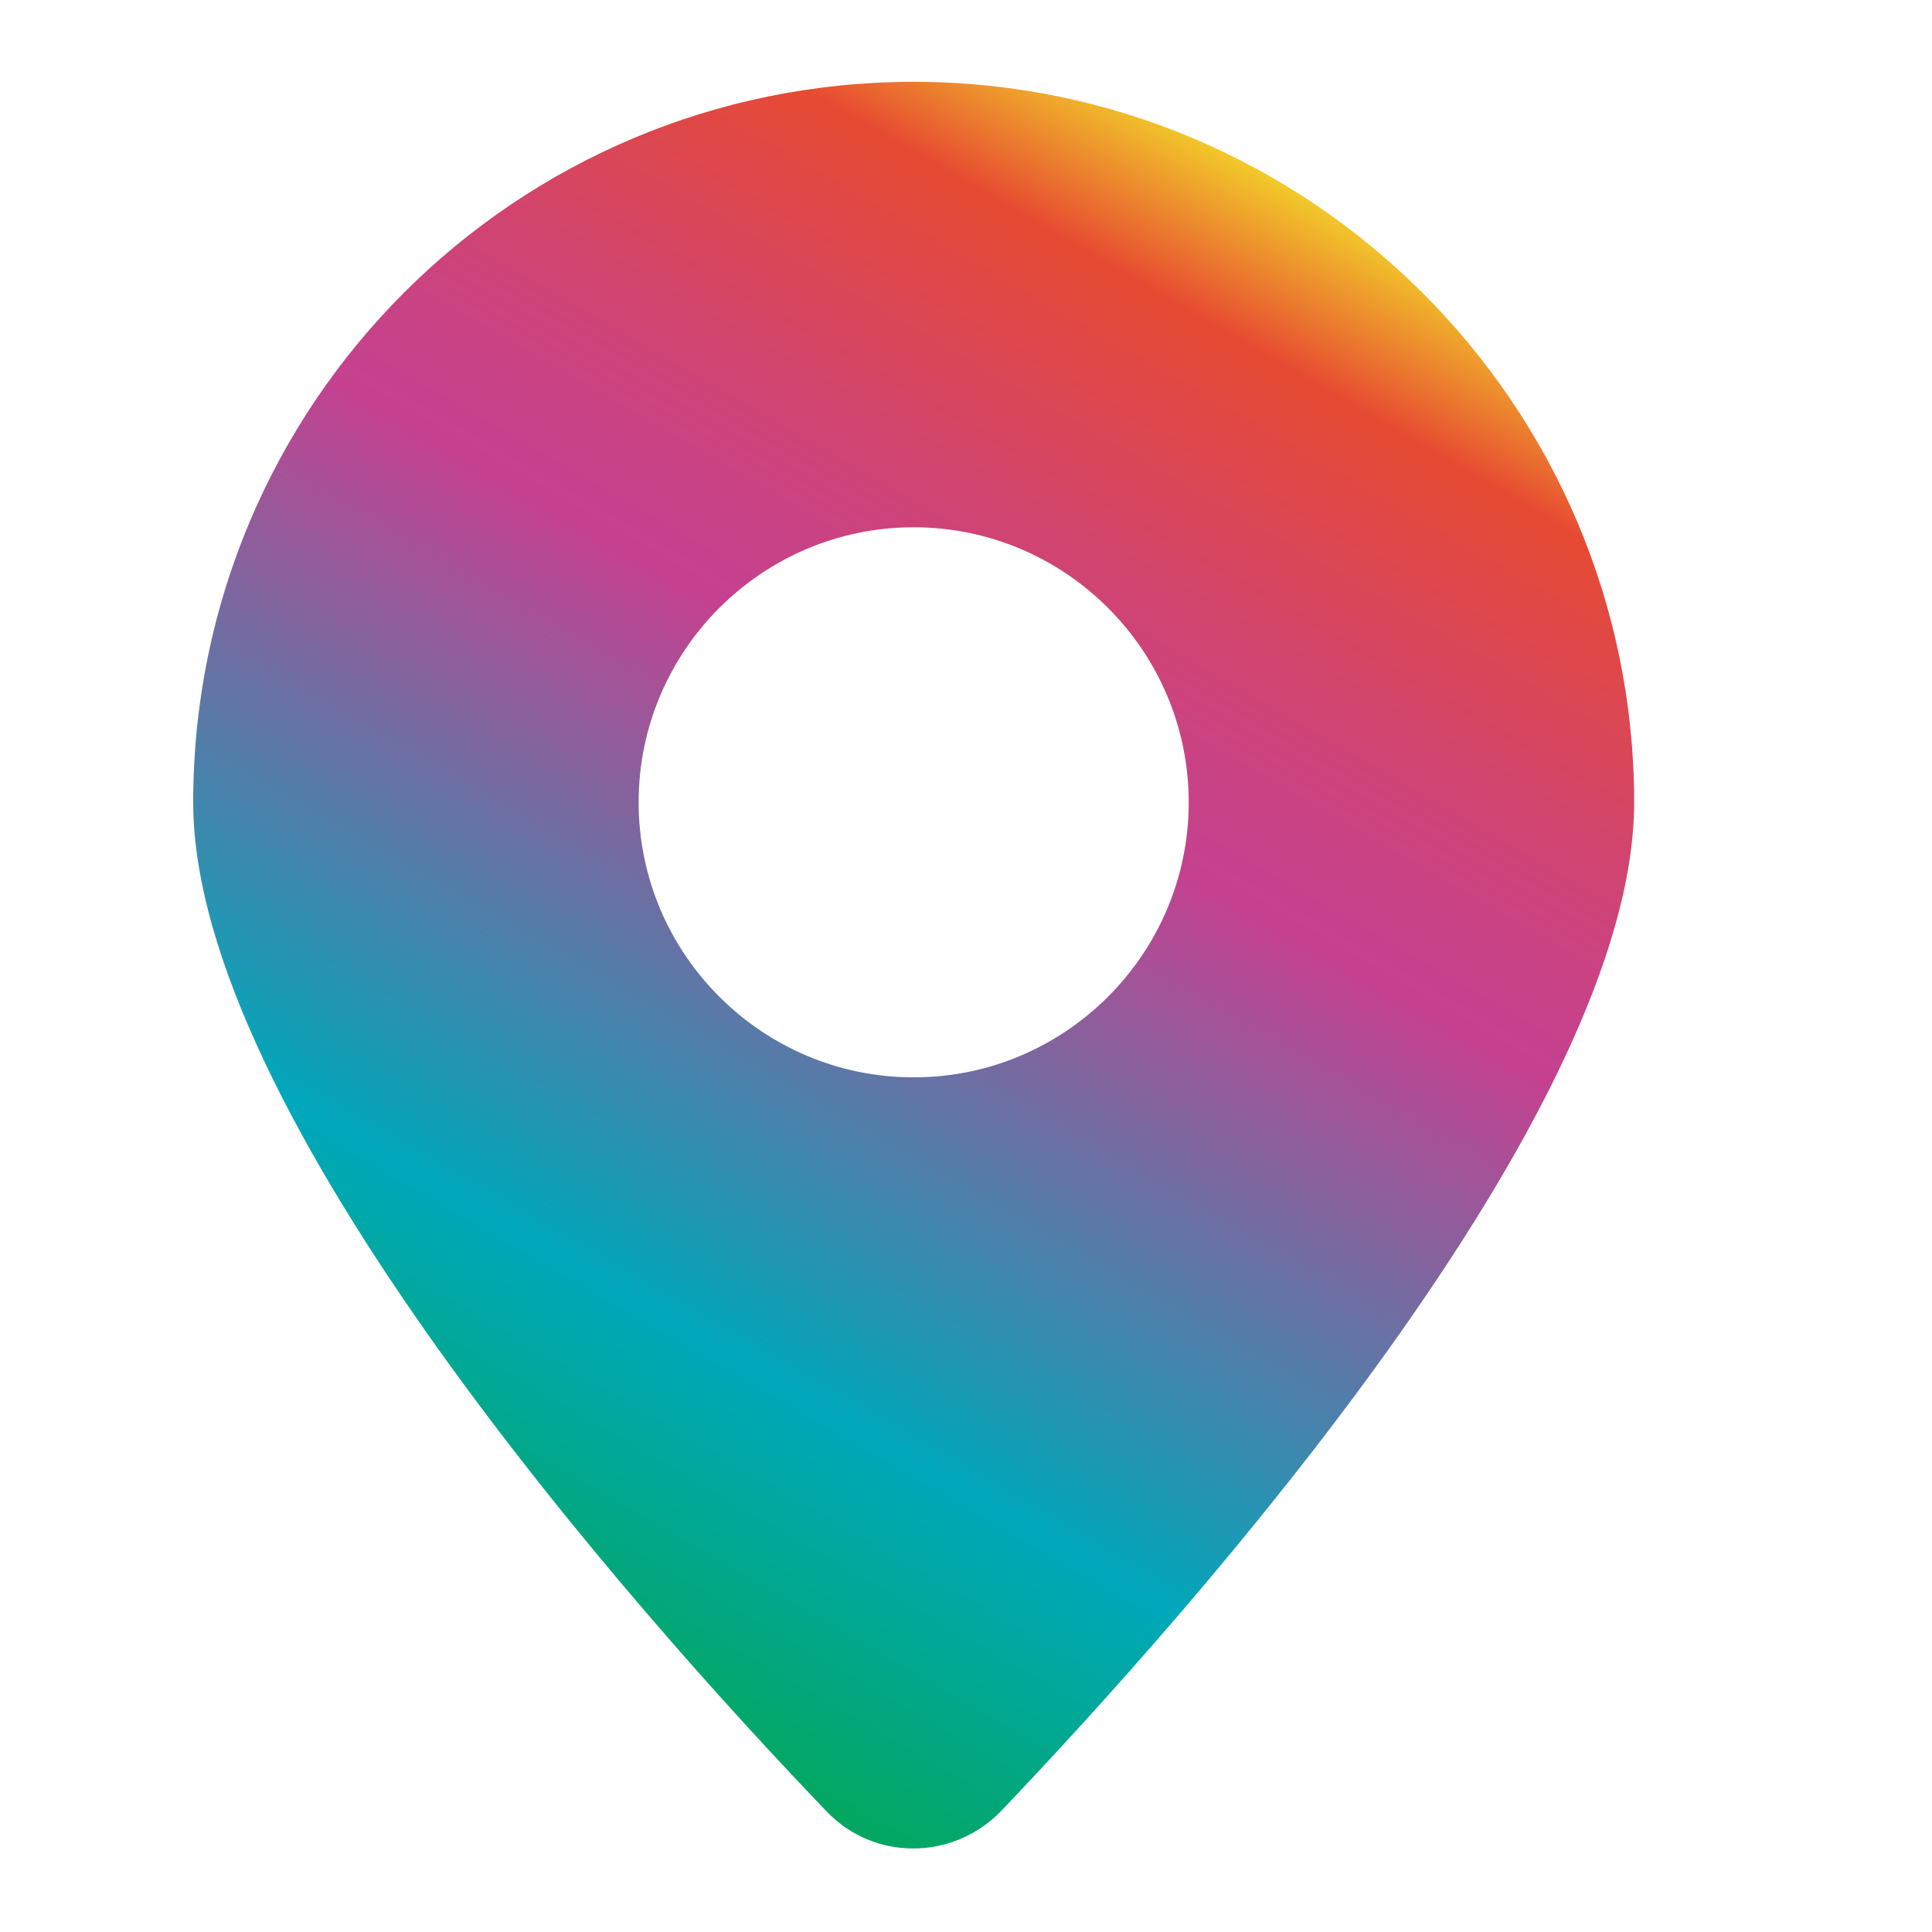 <?xml version="1.0" encoding="utf-8"?>
<!-- Generator: Adobe Illustrator 24.3.0, SVG Export Plug-In . SVG Version: 6.00 Build 0)  -->
<svg version="1.1" id="Layer_1" xmlns="http://www.w3.org/2000/svg" xmlns:xlink="http://www.w3.org/1999/xlink" x="0px" y="0px"
	 viewBox="0 0 144 144" style="enable-background:new 0 0 144 144;" xml:space="preserve">
<style type="text/css">
	.st0{fill:url(#SVGID_3_);}
</style>
<g>
	<defs>
		<rect id="SVGID_1_" width="144" height="144"/>
	</defs>
	<clipPath id="SVGID_2_">
		<use xlink:href="#SVGID_1_"  style="overflow:visible;"/>
	</clipPath>
</g>
<linearGradient id="SVGID_3_" gradientUnits="userSpaceOnUse" x1="94.146" y1="12.869" x2="32.898" y2="118.953">
	<stop  offset="0" style="stop-color:#F2C92A"/>
	<stop  offset="9.550840e-02" style="stop-color:#E74A32"/>
	<stop  offset="0.147" style="stop-color:#DF4847"/>
	<stop  offset="0.255" style="stop-color:#D1446F"/>
	<stop  offset="0.341" style="stop-color:#C84287"/>
	<stop  offset="0.393" style="stop-color:#C54190"/>
	<stop  offset="0.786" style="stop-color:#00A8BB"/>
	<stop  offset="1" style="stop-color:#03A75F"/>
</linearGradient>
<path class="st0" d="M68.1,6.1c-29.7,0-53.7,24-53.7,53.7c0,23.2,32.9,60.3,47.2,75.2c3.5,3.7,9.4,3.7,13,0
	c14.3-15,47.2-52,47.2-75.2C121.8,30.2,97.7,6.1,68.1,6.1z M68.1,80.3c-11.3,0-20.5-9.2-20.5-20.5s9.2-20.5,20.5-20.5
	s20.5,9.2,20.5,20.5S79.4,80.3,68.1,80.3z"/>
</svg>
